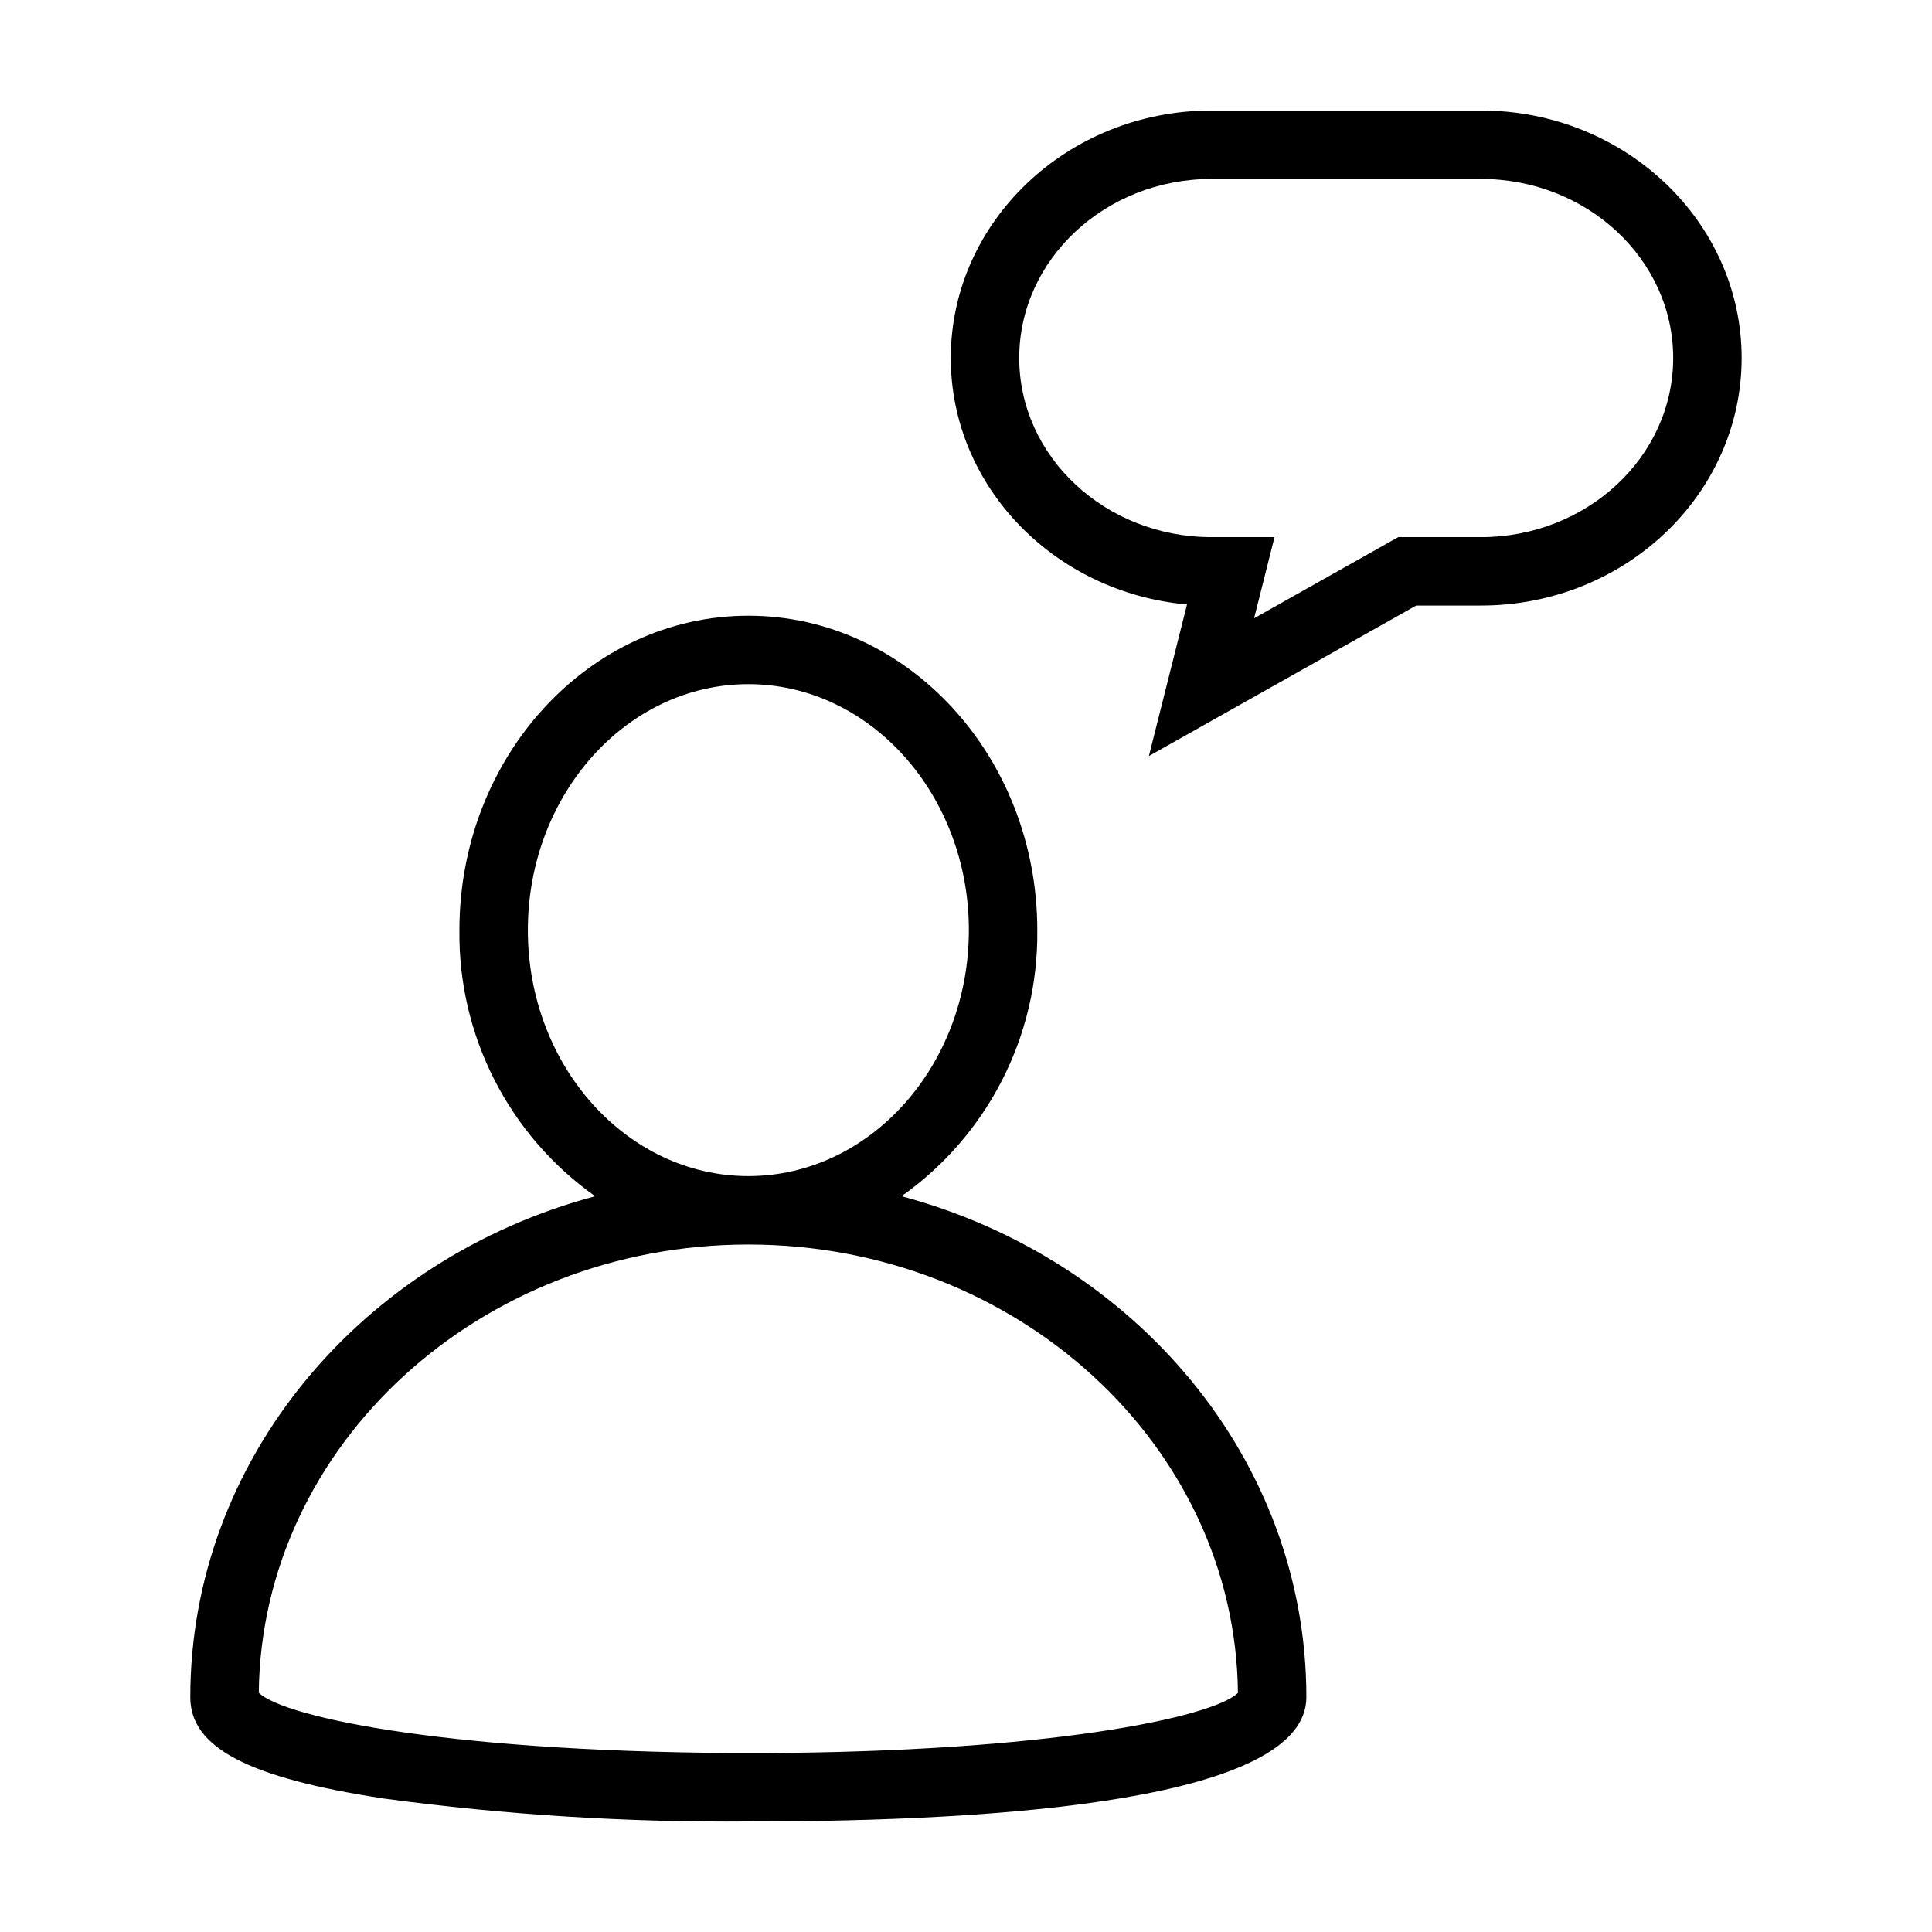 <?xml version="1.0" encoding="UTF-8"?>
<!-- Uploaded to: ICON Repo, www.svgrepo.com, Generator: ICON Repo Mixer Tools -->
<svg fill="#000000" width="800px" height="800px" version="1.1" viewBox="144 144 512 512" xmlns="http://www.w3.org/2000/svg">
 <path d="m458.57 304.19-10.105 40.172 70.84-39.887h17.164c38.09 0 69.082-29.426 69.082-65.598 0-36.168-30.988-65.594-69.082-65.594h-71.418c-38.09 0-69.082 29.426-69.082 65.594 0 34.098 27.539 62.199 62.602 65.312zm6.481-112.77h71.418c28.094 0 50.945 21.293 50.945 47.461 0 26.168-22.852 47.461-50.945 47.461h-21.918l-38.199 21.504 5.406-21.504h-16.707c-28.094 0-50.945-21.293-50.945-47.461 0-26.168 22.852-47.461 50.945-47.461zm-219.36 429.21c32.176 4.34 64.621 6.371 97.082 6.078 67.262 0 147.43-5.711 147.43-32.922 0-63.008-45.43-116.25-107.29-132.78v0.004c22.859-16.16 36.312-42.527 35.98-70.523 0-45.941-34.352-83.32-76.574-83.32-42.227 0-76.57 37.379-76.57 83.32-0.336 27.992 13.113 54.359 35.973 70.523-61.859 16.52-107.29 69.77-107.29 132.77 0 13.344 15.324 21.371 51.25 26.844zm38.195-230.14c0-35.941 26.215-65.184 58.434-65.184 32.223 0 58.441 29.242 58.441 65.184 0 35.941-26.219 65.188-58.441 65.188-32.219 0-58.434-29.242-58.434-65.188zm58.434 83.324c71.125 0 129.07 53.195 129.75 118.82-6.672 6.473-50.168 15.707-126.55 15.941-80.121 0.141-125.9-9.207-132.94-15.98 0.699-65.605 58.633-118.78 129.74-118.78z"/>
</svg>